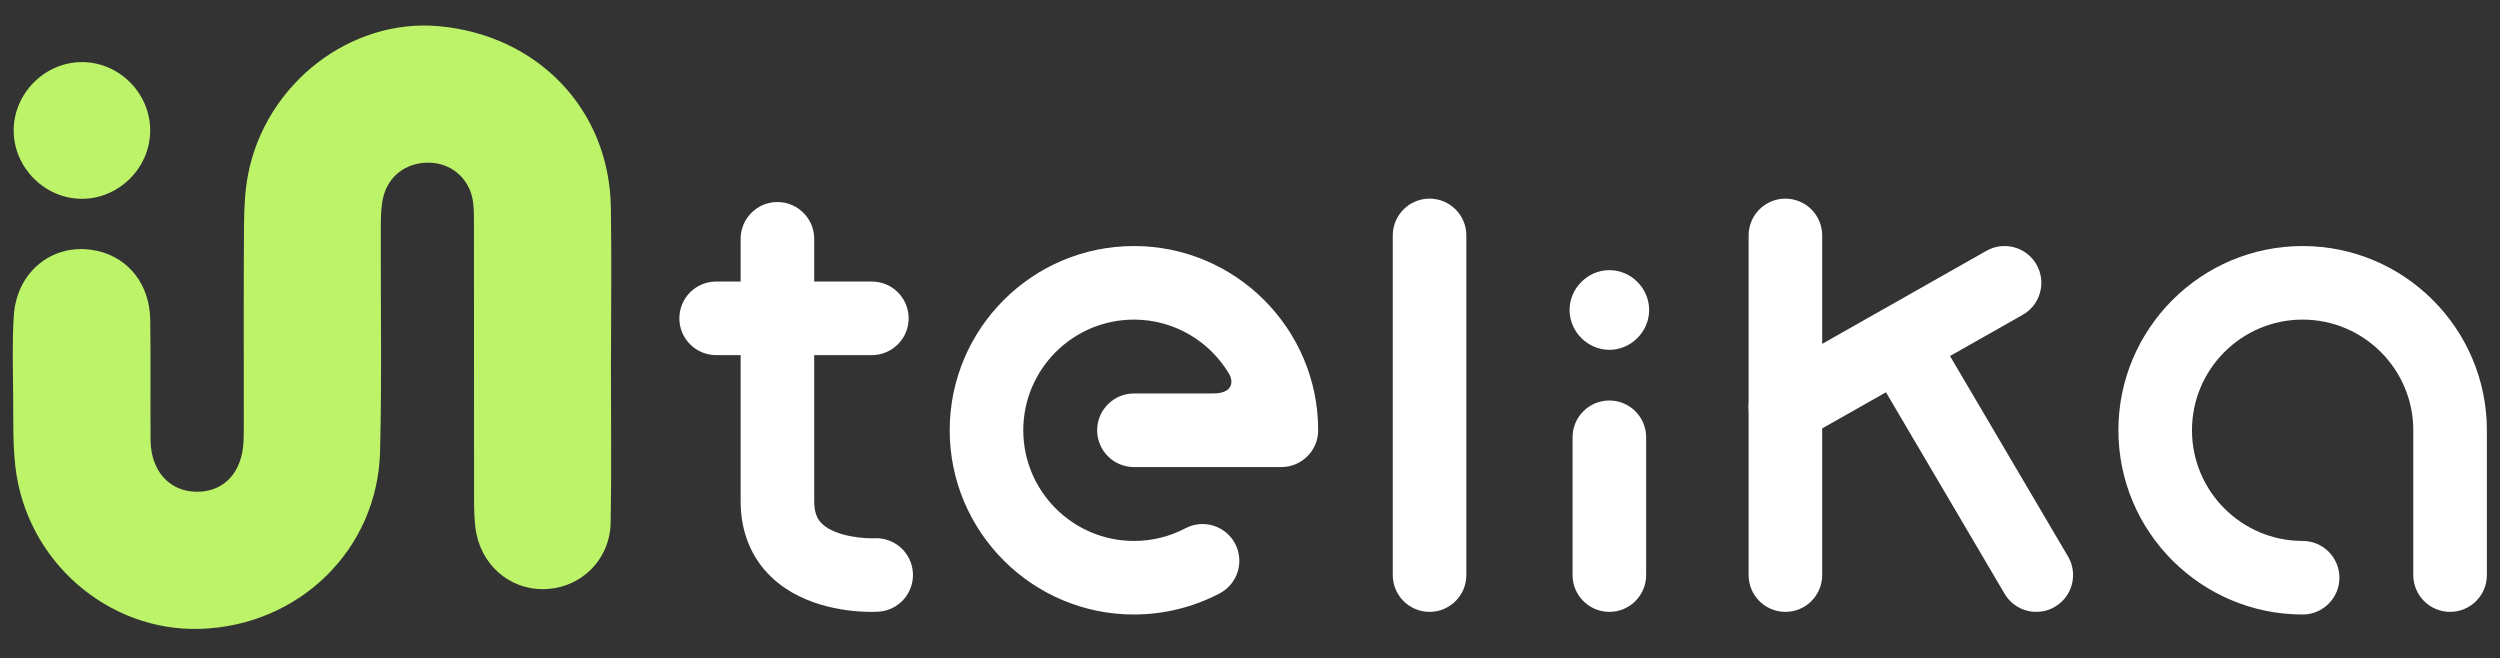 <?xml version="1.0" encoding="utf-8"?>
<!-- Generator: Adobe Illustrator 16.0.0, SVG Export Plug-In . SVG Version: 6.00 Build 0)  -->
<!DOCTYPE svg PUBLIC "-//W3C//DTD SVG 1.1//EN" "http://www.w3.org/Graphics/SVG/1.1/DTD/svg11.dtd">
<svg version="1.1" xmlns="http://www.w3.org/2000/svg" xmlns:xlink="http://www.w3.org/1999/xlink" x="0px" y="0px"
	 width="391.892px" height="103.182px" viewBox="0 0 391.892 103.182" enable-background="new 0 0 391.892 103.182"
	 xml:space="preserve">
<rect x="0" y="0" width="391.892" height="103.182" fill="#333333" stroke="none"/>
<g id="Layer_1">
</g>
<g id="Isolation_Mode">
	<g>
		<g>
			<path fill-rule="evenodd" clip-rule="evenodd" fill="#BCF368" d="M95.781,56.292c0-7.949,0.111-15.9-0.024-23.848
				C95.497,17.186,84.343,5.529,68.809,4.106C54.99,2.84,41.717,13.04,38.908,27.237c-0.522,2.641-0.638,5.393-0.657,8.096
				c-0.074,10.082-0.03,20.164-0.032,30.246c-0.001,1.162,0.006,2.327-0.036,3.489c-0.182,4.937-3.019,8.034-7.319,8.016
				c-4.285-0.019-7.22-3.233-7.261-8.091c-0.054-6.301,0.047-12.604-0.054-18.903c-0.087-5.44-3.316-9.575-8.134-10.723
				c-6.74-1.605-12.806,2.938-13.257,10.169c-0.259,4.153-0.131,8.334-0.092,12.502C2.1,65.716,1.994,69.424,2.4,73.069
				c1.652,14.818,14.502,26.012,29.067,25.508c15.48-0.536,27.727-12.444,28.113-27.804c0.298-11.819,0.07-23.651,0.118-35.479
				c0.006-1.537,0.047-3.132,0.438-4.602c0.927-3.488,4.127-5.509,7.774-5.15c3.312,0.326,5.852,2.816,6.263,6.252
				c0.148,1.246,0.123,2.516,0.123,3.775c0.009,14.057,0,28.113,0.016,42.17c0.002,1.645,0.016,3.303,0.208,4.934
				c0.681,5.748,5.282,9.814,10.839,9.673c5.7-0.146,10.266-4.569,10.37-10.462c0.15-8.528,0.038-17.061,0.038-25.592
				C95.773,56.292,95.777,56.292,95.781,56.292z"/>
		</g>
		<g>
			<path fill-rule="evenodd" clip-rule="evenodd" fill="#BCF368" d="M12.788,9.735C6.943,9.768,2.063,14.743,2.144,20.585
				c0.079,5.753,4.874,10.528,10.62,10.577c5.852,0.051,10.776-4.841,10.778-10.703C23.543,14.579,18.653,9.701,12.788,9.735z"/>
		</g>
	</g>
	<g>
		<g>
			<path fill="#FFFFFF" d="M136.601,95.916c-2.885,0-10.436-0.502-15.615-5.388c-3.196-3.016-4.886-7.138-4.886-11.923V37.438
				c0-3.185,2.581-5.767,5.766-5.767s5.767,2.582,5.767,5.767v41.167c0,2.072,0.677,2.978,1.267,3.534
				c2.225,2.098,7.04,2.298,8.113,2.236c3.173-0.179,5.906,2.24,6.092,5.42c0.187,3.18-2.241,5.907-5.42,6.093
				C137.517,95.898,137.141,95.916,136.601,95.916z"/>
		</g>
		<g>
			<path fill="#FFFFFF" d="M136.67,55.666h-24.41c-3.185,0-5.767-2.581-5.767-5.766s2.582-5.766,5.767-5.766h24.41
				c3.184,0,5.766,2.581,5.766,5.766S139.854,55.666,136.67,55.666z"/>
		</g>
		<g>
			<path fill="#FFFFFF" d="M177.752,96.327c-15.924,0-28.879-12.956-28.879-28.881c0-15.924,12.955-28.878,28.879-28.878
				c15.926,0,28.881,12.954,28.881,28.878c0,3.185-2.582,5.767-5.766,5.767l-23.113,0.001c-3.186,0-5.768-2.581-5.768-5.766
				s2.582-5.767,5.766-5.767c0,0,8.914,0,12.352,0c3.439,0,3.148-2.101,2.574-3.066c-3.025-5.093-8.582-8.515-14.926-8.515
				c-9.564,0-17.346,7.781-17.346,17.346c0,9.565,7.781,17.349,17.346,17.349c2.854,0,5.568-0.668,8.07-1.986
				c2.816-1.483,6.305-0.404,7.789,2.414c1.484,2.817,0.402,6.305-2.414,7.789C187.08,95.18,182.43,96.327,177.752,96.327z"/>
		</g>
		<g>
			<path fill="#FFFFFF" d="M360.953,96.327c-15.924,0-28.879-12.956-28.879-28.881c0-15.924,12.955-28.878,28.879-28.878
				s28.881,12.954,28.881,28.878v22.701c0,3.185-2.582,5.766-5.768,5.766c-3.184,0-5.766-2.581-5.766-5.766V67.446
				c0-9.564-7.781-17.346-17.348-17.346c-9.564,0-17.346,7.781-17.346,17.346c0,9.565,7.781,17.349,17.346,17.349
				c3.186,0,5.766,2.582,5.766,5.766C366.719,93.745,364.139,96.327,360.953,96.327z"/>
		</g>
		<g>
			<path fill="#FFFFFF" d="M224.094,95.913c-3.186,0-5.768-2.581-5.768-5.766V36.905c0-3.185,2.582-5.767,5.768-5.767
				c3.184,0,5.766,2.582,5.766,5.767v53.242C229.859,93.332,227.277,95.913,224.094,95.913z"/>
		</g>
		<g>
			<path fill="#FFFFFF" d="M279.875,95.913c-3.186,0-5.768-2.581-5.768-5.766V36.905c0-3.185,2.582-5.767,5.768-5.767
				c3.184,0,5.766,2.582,5.766,5.767v53.242C285.641,93.332,283.059,95.913,279.875,95.913z"/>
		</g>
		<g>
			<path fill="#FFFFFF" d="M252.277,95.913c-3.184,0-5.766-2.581-5.766-5.766v-21.6c0-3.185,2.582-5.767,5.766-5.767
				c3.186,0,5.768,2.582,5.768,5.767v21.6C258.045,93.332,255.463,95.913,252.277,95.913z"/>
		</g>
		<g>
			<path fill="#FFFFFF" d="M279.879,69.56c-2.01,0-3.961-1.053-5.021-2.926c-1.57-2.771-0.596-6.29,2.176-7.859l34.355-19.459
				c2.771-1.568,6.289-0.595,7.857,2.176c1.57,2.771,0.596,6.29-2.174,7.859L282.717,68.81
				C281.818,69.318,280.842,69.56,279.879,69.56z"/>
		</g>
		<g>
			<path fill="#FFFFFF" d="M319.207,95.914c-1.977,0-3.898-1.016-4.975-2.842l-21.244-36.083c-1.617-2.744-0.703-6.279,2.043-7.895
				c2.744-1.616,6.279-0.7,7.895,2.043l21.246,36.084c1.615,2.744,0.701,6.278-2.045,7.895
				C321.209,95.657,320.201,95.914,319.207,95.914z"/>
		</g>
		<g>
			<path fill-rule="evenodd" clip-rule="evenodd" fill="#FFFFFF" d="M252.246,42.345c-3.408,0.02-6.254,2.92-6.205,6.326
				c0.045,3.354,2.84,6.138,6.191,6.166c3.41,0.03,6.281-2.822,6.283-6.239C258.516,45.169,255.664,42.326,252.246,42.345z"/>
		</g>
	</g>
</g>
</svg>
